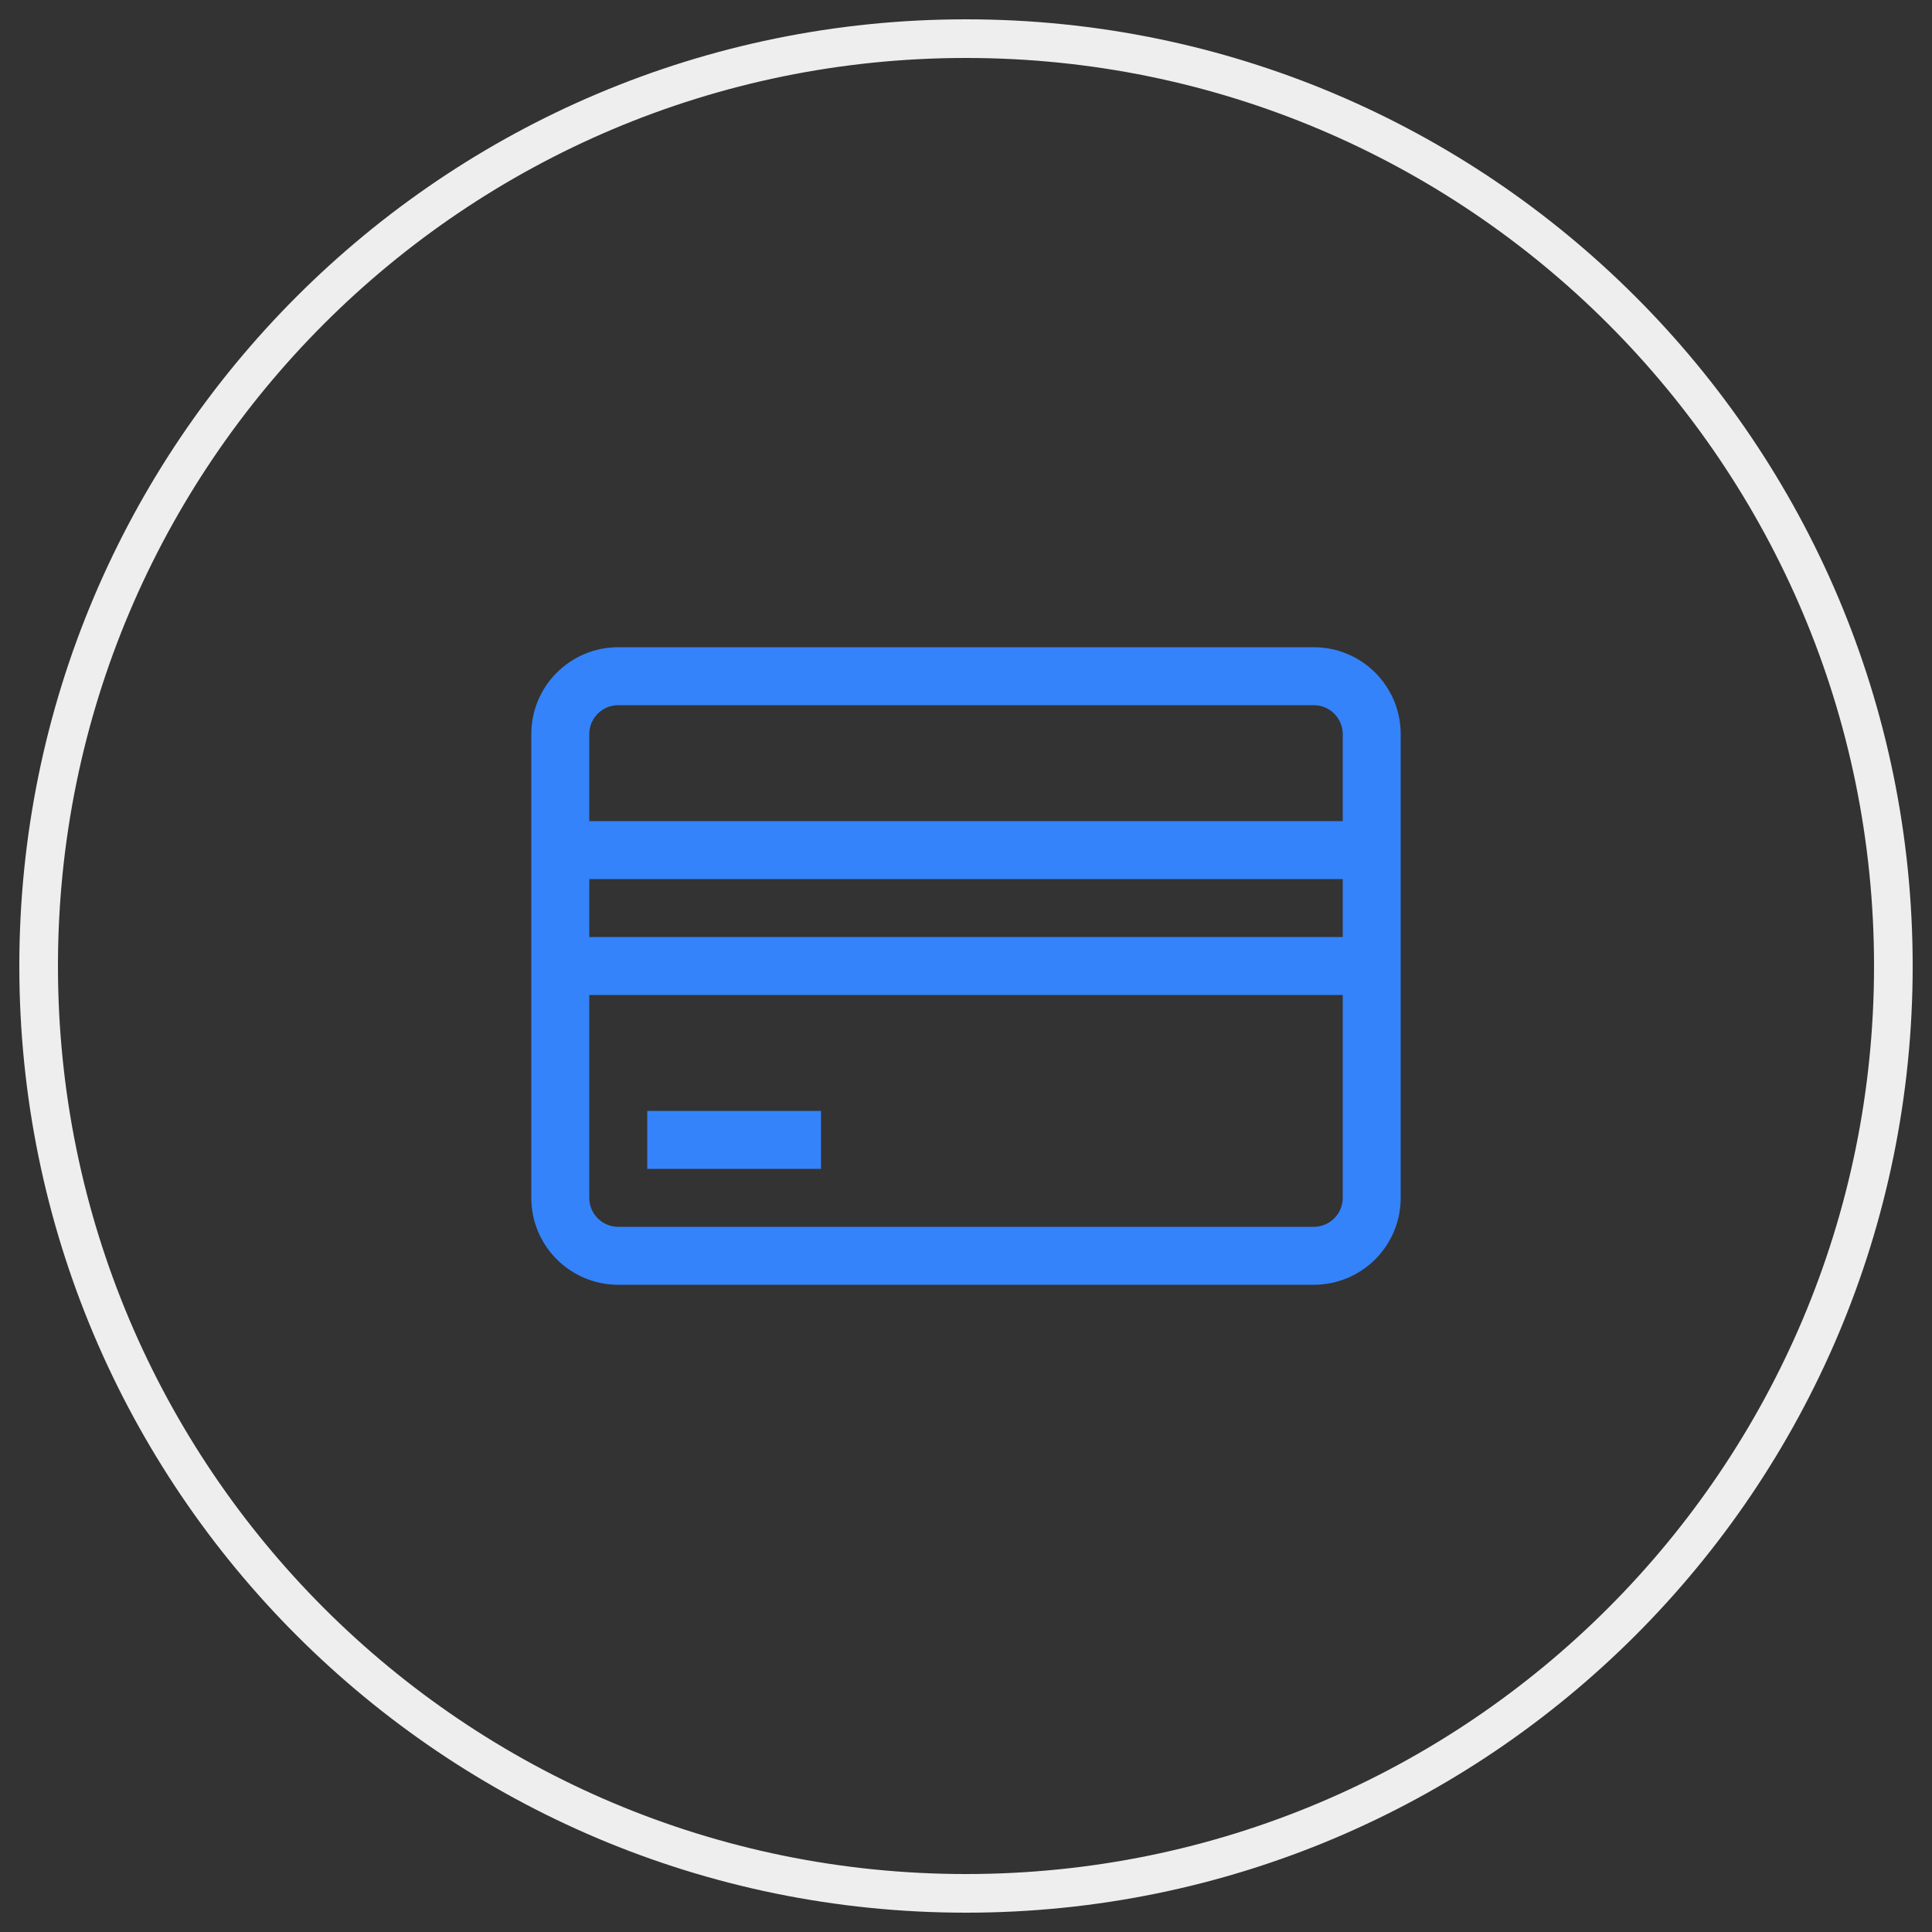 <svg xmlns="http://www.w3.org/2000/svg" width="50" height="50" viewBox="0 0 50 50">
    <rect x="0" y="0" width="50" height="50" fill="#333333" stroke="none"/>
    <g fill="none" fill-rule="evenodd">
        <path stroke="#EEE" d="M24 48c13.255 0 24-10.745 24-24S37.255 0 24 0 0 10.745 0 24s10.745 24 24 24z" transform="translate(1 1)"/>
        <path fill="#3483FA" fill-rule="nonzero" d="M33 15.75c1.243 0 2.25 1.007 2.25 2.25v12c0 1.243-1.007 2.25-2.25 2.25H15c-1.243 0-2.25-1.007-2.25-2.25V18c0-1.243 1.007-2.25 2.25-2.25h18zm.75 9h-19.5V30c0 .414.336.75.75.75h18c.414 0 .75-.336.75-.75v-5.25zm-13.502 3v1.5h-4.497v-1.5h4.497zm13.502-6h-19.5v1.5h19.5v-1.5zm-.75-4.5H15c-.414 0-.75.336-.75.75v2.25h19.5V18c0-.414-.336-.75-.75-.75z" transform="translate(1 1)"/>
    </g>
</svg>

